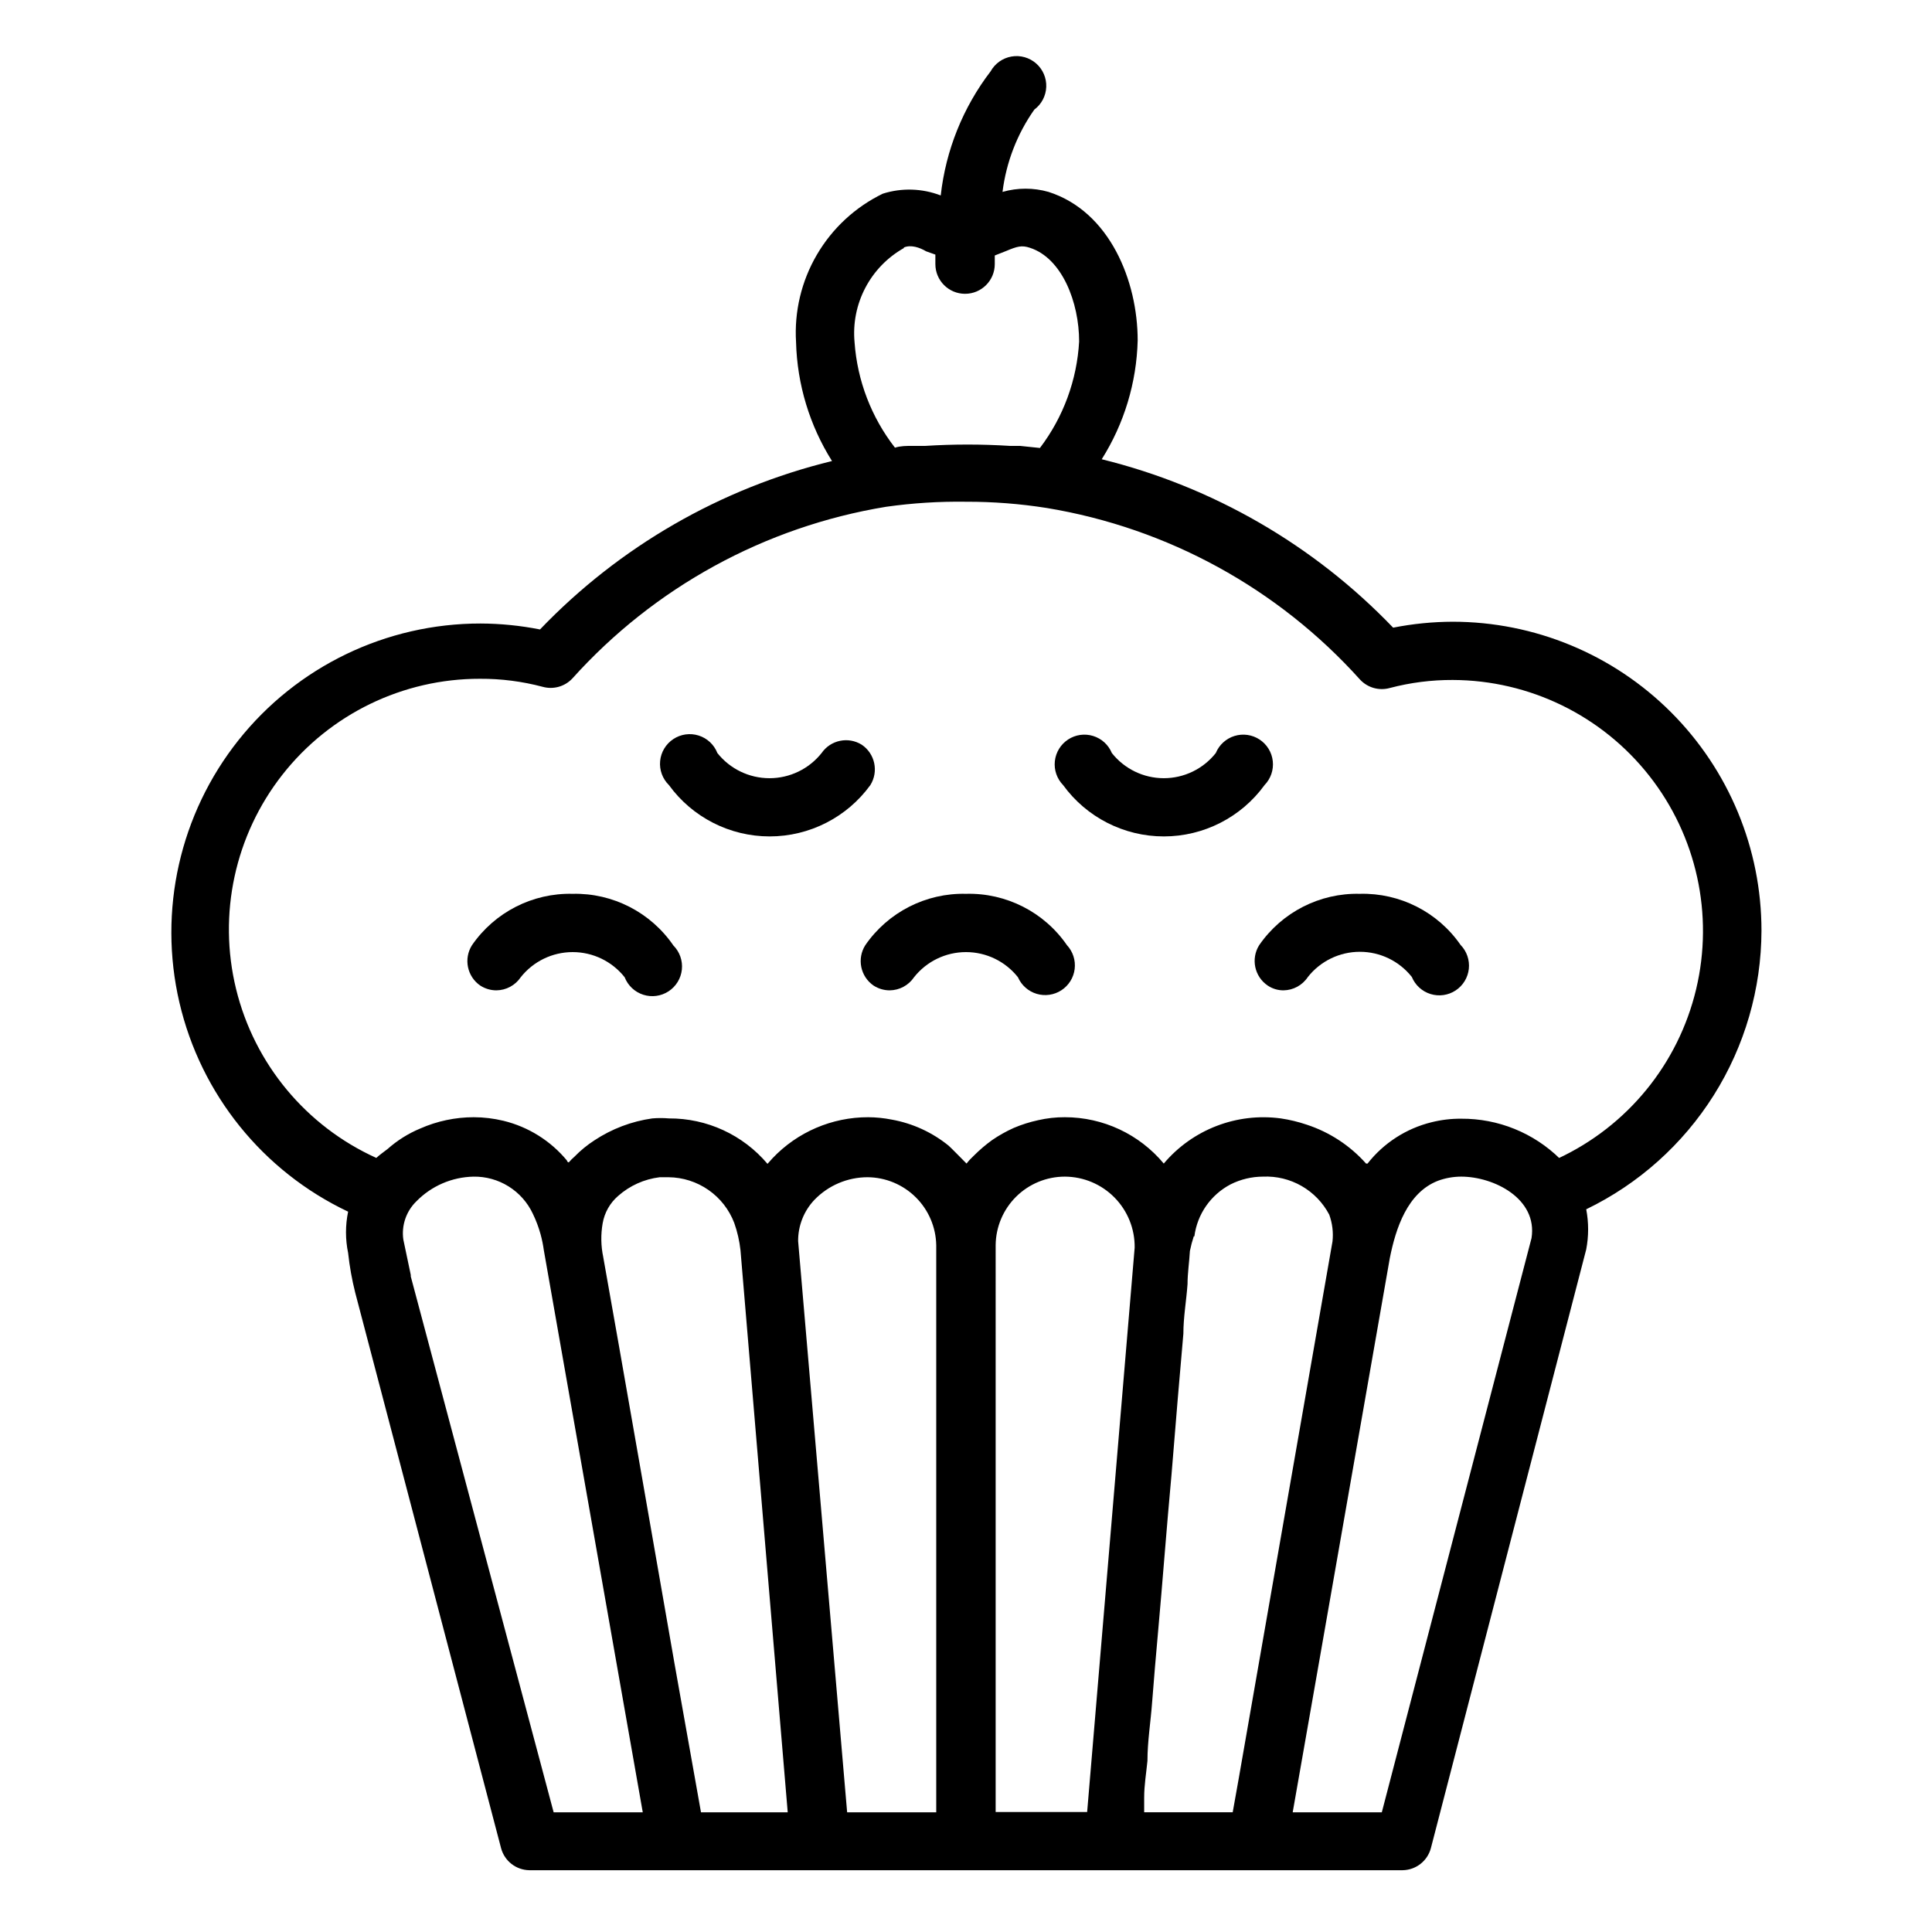 <?xml version="1.0" encoding="UTF-8"?>
<!-- The Best Svg Icon site in the world: iconSvg.co, Visit us! https://iconsvg.co -->
<svg fill="#000000" width="800px" height="800px" version="1.1" viewBox="144 144 512 512" xmlns="http://www.w3.org/2000/svg">
 <g>
  <path d="m610.81 390.63c0-21.711-8.625-42.535-23.98-57.887-15.352-15.355-36.176-23.98-57.891-23.98-5.285 0.023-10.559 0.547-15.742 1.574-20.992-21.895-47.773-37.375-77.227-44.633 5.957-9.445 9.246-20.328 9.527-31.488 0-15.742-7.398-34.164-23.617-39.359-3.988-1.141-8.215-1.141-12.203 0 0.98-7.852 3.871-15.34 8.426-21.809 1.906-1.418 3.07-3.621 3.164-5.996 0.098-2.375-0.887-4.668-2.672-6.234-1.789-1.566-4.188-2.246-6.527-1.84-2.344 0.402-4.379 1.84-5.539 3.918-7.32 9.559-11.895 20.938-13.223 32.902-4.914-1.898-10.332-2.066-15.352-0.473-7.301 3.543-13.387 9.18-17.477 16.188-4.094 7.008-6.012 15.074-5.512 23.176 0.293 11.16 3.582 22.035 9.527 31.488-29.52 7.203-56.367 22.688-77.383 44.633-5.184-1.027-10.457-1.555-15.742-1.574-24.988-0.023-48.621 11.363-64.172 30.926-15.547 19.559-21.312 45.152-15.652 69.488 5.66 24.34 22.129 44.762 44.715 55.453-0.75 3.609-0.75 7.332 0 10.941 0.383 3.555 1.012 7.082 1.887 10.547l38.652 147.21c0.914 3.394 3.965 5.769 7.481 5.824h231.44c3.512-0.055 6.562-2.43 7.477-5.824l41.172-158.7c0.672-3.512 0.672-7.117 0-10.629 13.887-6.715 25.602-17.199 33.816-30.254 8.211-13.059 12.586-28.16 12.629-43.586zm-227.27-181.05c1.891-0.789 4.172 0 5.902 1.023l2.441 0.867v2.519c0 4.348 3.523 7.871 7.871 7.871 4.348 0 7.871-3.523 7.871-7.871v-2.285l2.992-1.18c2.992-1.258 4.172-1.574 6.297-0.867 8.582 2.754 13.066 14.562 13.066 24.797h0.004c-0.566 10.246-4.184 20.09-10.391 28.262l-5.273-0.551h-2.68c-7.469-0.473-14.965-0.473-22.434 0h-3.465c-1.574 0-3.07 0-4.566 0.473-6.262-8.047-9.988-17.777-10.707-27.945-0.461-4.977 0.527-9.984 2.848-14.41 2.316-4.43 5.867-8.09 10.223-10.547zm-130.68 272.69v-0.395l-1.969-9.367c-0.539-3.746 0.75-7.519 3.465-10.156 3.988-4.07 9.414-6.414 15.113-6.531 3.293-0.055 6.531 0.848 9.324 2.594 2.793 1.746 5.023 4.262 6.418 7.246 0.848 1.742 1.531 3.562 2.047 5.43 0.383 1.398 0.672 2.816 0.867 4.25l26.215 148.94h-23.617zm50.852-14.09c0.488-2.816 1.934-5.375 4.094-7.242 3.086-2.734 6.93-4.465 11.023-4.961h2.363-0.004c3.781 0.039 7.465 1.215 10.57 3.379 3.102 2.16 5.481 5.207 6.828 8.742 0.828 2.344 1.383 4.773 1.652 7.242l12.516 148.94h-22.984l-7.008-39.359s-15.742-90.371-18.895-107.77h0.004c-0.629-2.953-0.68-6-0.16-8.973zm88.402 156.1h-23.613l-12.988-151.38c-0.027-4.07 1.523-7.992 4.328-10.941 3.691-3.824 8.777-5.984 14.09-5.984 4.785 0.039 9.363 1.949 12.758 5.316 3.398 3.367 5.344 7.93 5.426 12.711zm15.746-150.28c0.039-4.836 1.992-9.461 5.426-12.867 3.438-3.406 8.078-5.316 12.914-5.316 4.957 0.02 9.699 2.019 13.172 5.551 3.473 3.535 5.391 8.309 5.328 13.262l-12.594 149.57h-24.246zm52.664-2.363c0.762-5.883 4.348-11.023 9.602-13.773 2.664-1.34 5.602-2.039 8.582-2.047 3.582-0.16 7.133 0.703 10.242 2.488 3.106 1.785 5.644 4.414 7.312 7.586 0.828 2.266 1.125 4.688 0.867 7.086l-24.875 142.48-1.574 8.816h-23.461v-3.938c0-3.227 0.551-6.453 0.867-9.684 0-5.195 0.867-10.391 1.258-15.742 0.395-5.352 1.023-12.438 1.574-18.656 0.551-6.219 1.18-13.539 1.73-20.387 0.551-6.848 1.18-14.012 1.812-21.02l1.652-20.074c0.473-5.746 1.023-11.57 1.496-17.32 0-4.41 0.789-8.738 1.102-13.145 0-2.914 0.473-5.902 0.629-8.816h0.004c0.266-1.305 0.605-2.594 1.02-3.859zm49.672 152.64h-23.617l7.242-41.25 18.5-105.64c1.574-7.871 4.644-17.32 12.754-20.469 1.965-0.723 4.043-1.094 6.141-1.102 8.66 0 20.309 5.824 18.656 16.297zm47.23-173.18c-6.984-6.875-16.41-10.699-26.211-10.629-2.656-0.02-5.301 0.301-7.875 0.945-6.703 1.656-12.66 5.508-16.922 10.941h-0.395c-4.246-4.769-9.676-8.328-15.746-10.312-2.227-0.754-4.519-1.309-6.848-1.652-11.703-1.574-23.398 2.938-31.016 11.965-6.481-7.785-16.086-12.285-26.215-12.281-2.383-0.012-4.762 0.254-7.082 0.789-2.211 0.477-4.375 1.164-6.457 2.047-2.008 0.902-3.93 1.98-5.746 3.227-1.707 1.234-3.312 2.606-4.801 4.094-0.715 0.652-1.375 1.363-1.969 2.125 0 0-4.41-4.488-4.723-4.723-4.371-3.555-9.57-5.938-15.113-6.93-2.051-0.406-4.133-0.617-6.223-0.629-9.582-0.016-18.75 3.914-25.348 10.863l-1.34 1.496h0.004c-6.492-7.691-16.07-12.105-26.137-12.043-1.465-0.125-2.941-0.125-4.406 0-5.488 0.773-10.73 2.766-15.352 5.824-1.914 1.238-3.684 2.691-5.273 4.328-0.539 0.461-1.039 0.961-1.496 1.496 0 0-0.395 0-0.473-0.473-4.328-5.242-10.238-8.941-16.848-10.547-2.578-0.621-5.219-0.941-7.871-0.945-4.879 0.004-9.703 1.023-14.168 2.992-3.168 1.316-6.094 3.152-8.66 5.43-1.023 0.789-2.047 1.496-2.992 2.363-18.602-8.414-32.305-24.914-37.156-44.746-4.852-19.832-0.316-40.793 12.301-56.844 12.617-16.055 31.914-25.414 52.328-25.387 5.606-0.027 11.191 0.688 16.609 2.125 2.832 0.793 5.867-0.055 7.875-2.203 21.73-24.176 51.051-40.227 83.129-45.5 7.012-0.992 14.09-1.441 21.176-1.34 7.168-0.016 14.328 0.535 21.41 1.656 32.051 5.289 61.34 21.336 83.051 45.5 2.008 2.144 5.043 2.996 7.871 2.203 5.445-1.434 11.059-2.148 16.688-2.125 20.32 0.066 39.496 9.414 52.059 25.383 12.566 15.965 17.145 36.801 12.43 56.566-4.711 19.766-18.199 36.289-36.621 44.867z"/>
  <path d="m295.77 380.87c-10.625-0.258-20.66 4.867-26.688 13.617-2.266 3.578-1.293 8.312 2.203 10.707 1.27 0.816 2.746 1.254 4.254 1.258 2.59-0.023 5.004-1.316 6.453-3.465 3.328-4.215 8.406-6.672 13.777-6.672 5.371 0 10.445 2.457 13.777 6.672 0.863 2.207 2.672 3.906 4.93 4.629 2.254 0.723 4.715 0.391 6.699-0.906 1.984-1.293 3.281-3.41 3.527-5.766 0.25-2.356-0.578-4.699-2.246-6.379-6.012-8.781-16.051-13.934-26.688-13.695z"/>
  <path d="m400 380.87c-10.625-0.258-20.66 4.867-26.688 13.617-2.266 3.578-1.293 8.312 2.203 10.707 1.27 0.816 2.742 1.254 4.25 1.258 2.594-0.023 5.008-1.316 6.457-3.465 3.328-4.215 8.406-6.672 13.777-6.672s10.445 2.457 13.773 6.672c0.93 2.125 2.746 3.731 4.965 4.394 2.223 0.66 4.621 0.309 6.559-0.961 1.941-1.27 3.223-3.328 3.504-5.625 0.281-2.301-0.465-4.609-2.039-6.309-6.043-8.777-16.113-13.898-26.762-13.617z"/>
  <path d="m374.65 352.06c2.25-3.602 1.238-8.336-2.285-10.707-3.562-2.215-8.238-1.246-10.625 2.203-3.348 4.219-8.434 6.676-13.816 6.676-5.383 0-10.473-2.457-13.816-6.676-0.867-2.215-2.688-3.918-4.957-4.633-2.269-0.719-4.738-0.371-6.719 0.945-1.984 1.312-3.266 3.453-3.492 5.82-0.223 2.367 0.637 4.707 2.336 6.371 6.207 8.543 16.129 13.598 26.688 13.598s20.48-5.055 26.688-13.598z"/>
  <path d="m479.11 352.06c1.641-1.684 2.445-4.008 2.191-6.344-0.25-2.336-1.535-4.438-3.496-5.731-1.961-1.293-4.398-1.641-6.644-0.949-2.246 0.691-4.066 2.348-4.961 4.519-3.328 4.215-8.406 6.676-13.777 6.676-5.371 0-10.445-2.461-13.777-6.676-0.895-2.172-2.715-3.828-4.961-4.519s-4.68-0.344-6.644 0.949c-1.961 1.293-3.242 3.394-3.496 5.731-0.254 2.336 0.551 4.66 2.191 6.344 6.207 8.543 16.129 13.598 26.688 13.598 10.559 0 20.48-5.055 26.688-13.598z"/>
  <path d="m504.38 380.87c-10.625-0.258-20.66 4.867-26.688 13.617-2.25 3.602-1.242 8.336 2.281 10.707 1.234 0.828 2.688 1.266 4.176 1.258 2.602-0.039 5.019-1.367 6.453-3.543 3.328-4.215 8.406-6.672 13.777-6.672 5.371 0 10.445 2.457 13.773 6.672 0.898 2.172 2.719 3.832 4.961 4.519 2.246 0.691 4.684 0.344 6.644-0.949 1.965-1.289 3.246-3.391 3.5-5.727 0.25-2.336-0.555-4.664-2.195-6.344-6.043-8.723-16.078-13.812-26.684-13.539z"/>
 </g>
</svg>